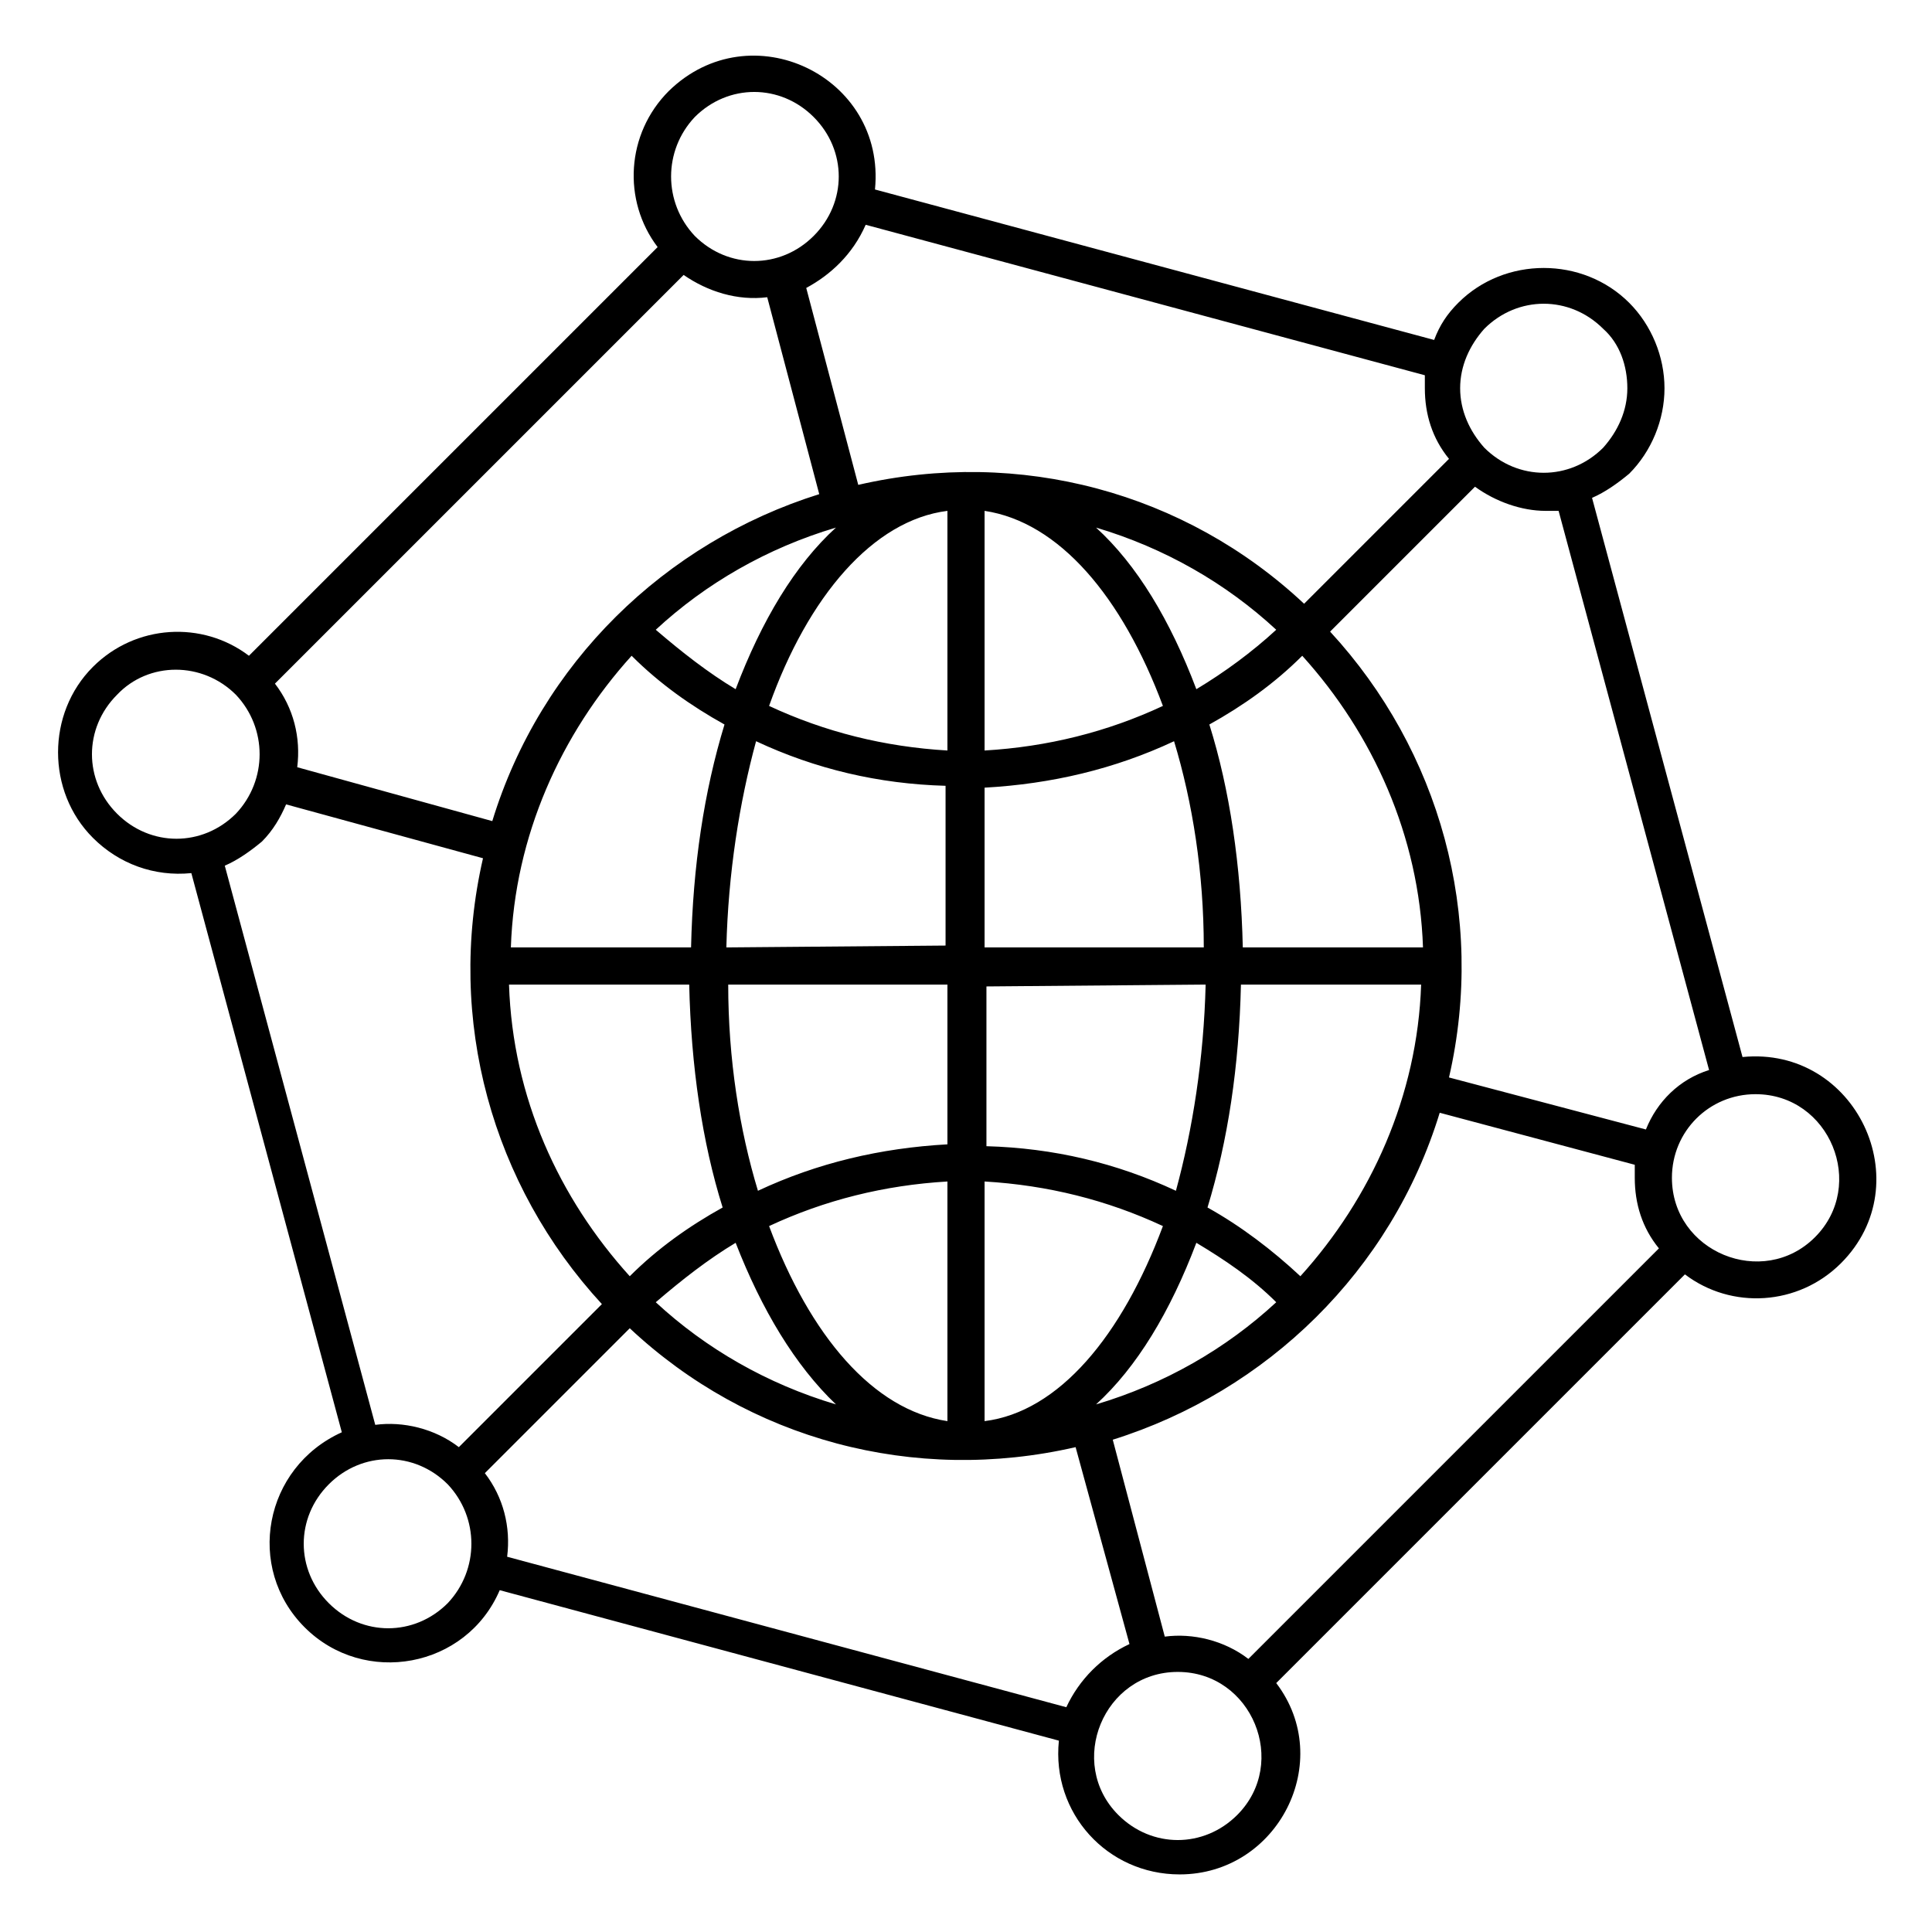<?xml version="1.0" ?><svg id="Layer_1" style="enable-background:new 0 0 104 104;" version="1.1" viewBox="0 0 104 104" xml:space="preserve" xmlns="http://www.w3.org/2000/svg" xmlns:xlink="http://www.w3.org/1999/xlink"><path d="M93.8,56.9l-8.1-30.1c0.7-0.3,1.4-0.8,2-1.3c1.2-1.2,1.9-2.9,1.9-4.6s-0.7-3.4-1.9-4.6c-2.5-2.5-6.7-2.5-9.2,0  c-0.6,0.6-1,1.2-1.3,2l-30.1-8.1c0.6-6.1-6.7-9.6-11.1-5.3c-2.3,2.3-2.5,5.9-0.6,8.4l-22,22c-2.5-1.9-6.1-1.7-8.4,0.6  c-2.5,2.5-2.5,6.7,0,9.2c1.4,1.4,3.3,2.1,5.3,1.9l8.1,30.1c-4.2,1.9-5.2,7.3-2,10.5c3.2,3.2,8.7,2.2,10.5-2l30.1,8.1  c-0.4,3.9,2.6,7.2,6.5,7.2c5.3,0,8.4-6.1,5.2-10.3l22-22c2.5,1.9,6.1,1.7,8.4-0.6C103.4,63.7,99.9,56.3,93.8,56.9z M79.9,17.7  c1.8-1.8,4.6-1.8,6.4,0c0.9,0.8,1.3,2,1.3,3.2s-0.5,2.3-1.3,3.2c-1.8,1.8-4.6,1.8-6.4,0c-0.8-0.9-1.3-2-1.3-3.2S79.1,18.6,79.9,17.7  z M46.6,12.1l30.1,8.1c0,0.2,0,0.5,0,0.7c0,1.4,0.4,2.7,1.3,3.8l-7.8,7.8c-6.4-6-15.3-8.4-24-6.4l-2.8-10.6  C44.7,14.8,45.9,13.7,46.6,12.1z M62.6,38c-3,1.4-6.2,2.2-9.6,2.4l0-12.9C57,28.1,60.4,32.1,62.6,38z M59,28.4c3.7,1.1,7,3,9.7,5.5  c-1.3,1.2-2.8,2.3-4.3,3.2C63,33.4,61.2,30.4,59,28.4z M63.2,39.9c1,3.3,1.6,7.1,1.6,11.1L53,51l0-8.6C56.6,42.2,60,41.4,63.2,39.9z   M64.9,53c-0.1,4-0.7,7.8-1.6,11.1c-3.2-1.5-6.6-2.3-10.2-2.4l0-8.6L64.9,53z M62.6,66C60.4,71.9,57,76,53,76.5l0-12.9  C56.4,63.8,59.6,64.6,62.6,66z M64.4,66.9c1.5,0.9,3,1.9,4.3,3.2c-2.7,2.5-6,4.4-9.7,5.5C61.2,73.6,63,70.6,64.4,66.9z M65,65  c1.1-3.6,1.7-7.6,1.8-12l9.7,0c-0.2,6-2.7,11.5-6.5,15.7C68.5,67.3,66.8,66,65,65z M66.9,51c-0.1-4.4-0.7-8.5-1.8-12  c1.8-1,3.5-2.2,5-3.7c3.8,4.2,6.3,9.7,6.5,15.7L66.9,51z M39,39c-1.1,3.6-1.7,7.6-1.8,12l-9.7,0c0.2-6,2.7-11.5,6.5-15.7  C35.5,36.8,37.2,38,39,39z M35.3,33.9c2.7-2.5,6-4.4,9.7-5.5c-2.2,2-4,5-5.4,8.7C38.1,36.2,36.7,35.1,35.3,33.9z M37.1,53  c0.1,4.4,0.7,8.5,1.8,12c-1.8,1-3.5,2.2-5,3.7c-3.8-4.2-6.3-9.6-6.5-15.7L37.1,53z M39.6,66.9c1.4,3.6,3.2,6.6,5.4,8.7  c-3.7-1.1-7-3-9.7-5.5C36.7,68.9,38.1,67.8,39.6,66.9z M41.4,66c3-1.4,6.2-2.2,9.6-2.4l0,12.9C47,75.9,43.6,71.9,41.4,66z   M40.8,64.1c-1-3.3-1.6-7.1-1.6-11.1L51,53l0,8.6C47.4,61.8,44,62.6,40.8,64.1z M39.1,51c0.1-4,0.7-7.8,1.6-11.1  c3.2,1.5,6.6,2.3,10.2,2.4l0,8.6L39.1,51z M41.4,38c2.1-5.9,5.6-10,9.6-10.5l0,12.9C47.6,40.2,44.4,39.4,41.4,38z M37.4,6.3  c1.8-1.8,4.6-1.8,6.4,0c1.8,1.8,1.8,4.6,0,6.4c-1.8,1.8-4.6,1.8-6.4,0C35.7,10.9,35.7,8.1,37.4,6.3z M36.8,14.8  c1.3,0.9,2.9,1.4,4.5,1.2l2.8,10.6c-8.3,2.6-15,9.1-17.6,17.6L16,41.3c0.2-1.6-0.2-3.2-1.2-4.5L36.8,14.8z M6.3,43.8  c-1.8-1.8-1.8-4.6,0-6.4c1.7-1.8,4.6-1.8,6.4,0c0,0,0,0,0,0c0,0,0,0,0,0c1.7,1.8,1.7,4.6,0,6.4C10.9,45.6,8.1,45.6,6.3,43.8z   M24.1,86.3c-1.8,1.8-4.6,1.8-6.4,0s-1.8-4.6,0-6.4c1.8-1.8,4.6-1.8,6.4,0C25.8,81.7,25.8,84.5,24.1,86.3z M24.7,77.9  c-1.3-1-3-1.4-4.5-1.2l-8.1-30.1c0.7-0.3,1.4-0.8,2-1.3c0.6-0.6,1-1.3,1.3-2l10.6,2.9c-2,8.7,0.5,17.6,6.4,24L24.7,77.9z M57.4,91.9  l-30.1-8.1c0.2-1.6-0.2-3.2-1.2-4.5l7.8-7.8c6.4,6,15.3,8.4,24,6.4l2.9,10.6C59.3,89.2,58.1,90.4,57.4,91.9z M66.6,97.7  c-1.8,1.8-4.6,1.8-6.4,0c-2.8-2.8-0.8-7.7,3.2-7.7C67.4,90,69.4,94.9,66.6,97.7z M67.2,89.3c-1.3-1-3-1.4-4.5-1.2l-2.8-10.6  c8.3-2.6,15-9.1,17.6-17.6L88,62.7c0,0.2,0,0.5,0,0.7c0,1.4,0.4,2.7,1.3,3.8L67.2,89.3z M88.6,60.8l-10.6-2.8c2-8.7-0.5-17.6-6.4-24  l7.8-7.8c1.1,0.8,2.5,1.3,3.8,1.3c0.2,0,0.5,0,0.7,0l8.1,30.1C90.4,58.1,89.2,59.3,88.6,60.8z M97.7,66.6c-2.8,2.8-7.7,0.8-7.7-3.2  c0-2.5,2-4.5,4.5-4.5C98.5,58.9,100.5,63.8,97.7,66.6z"/></svg>